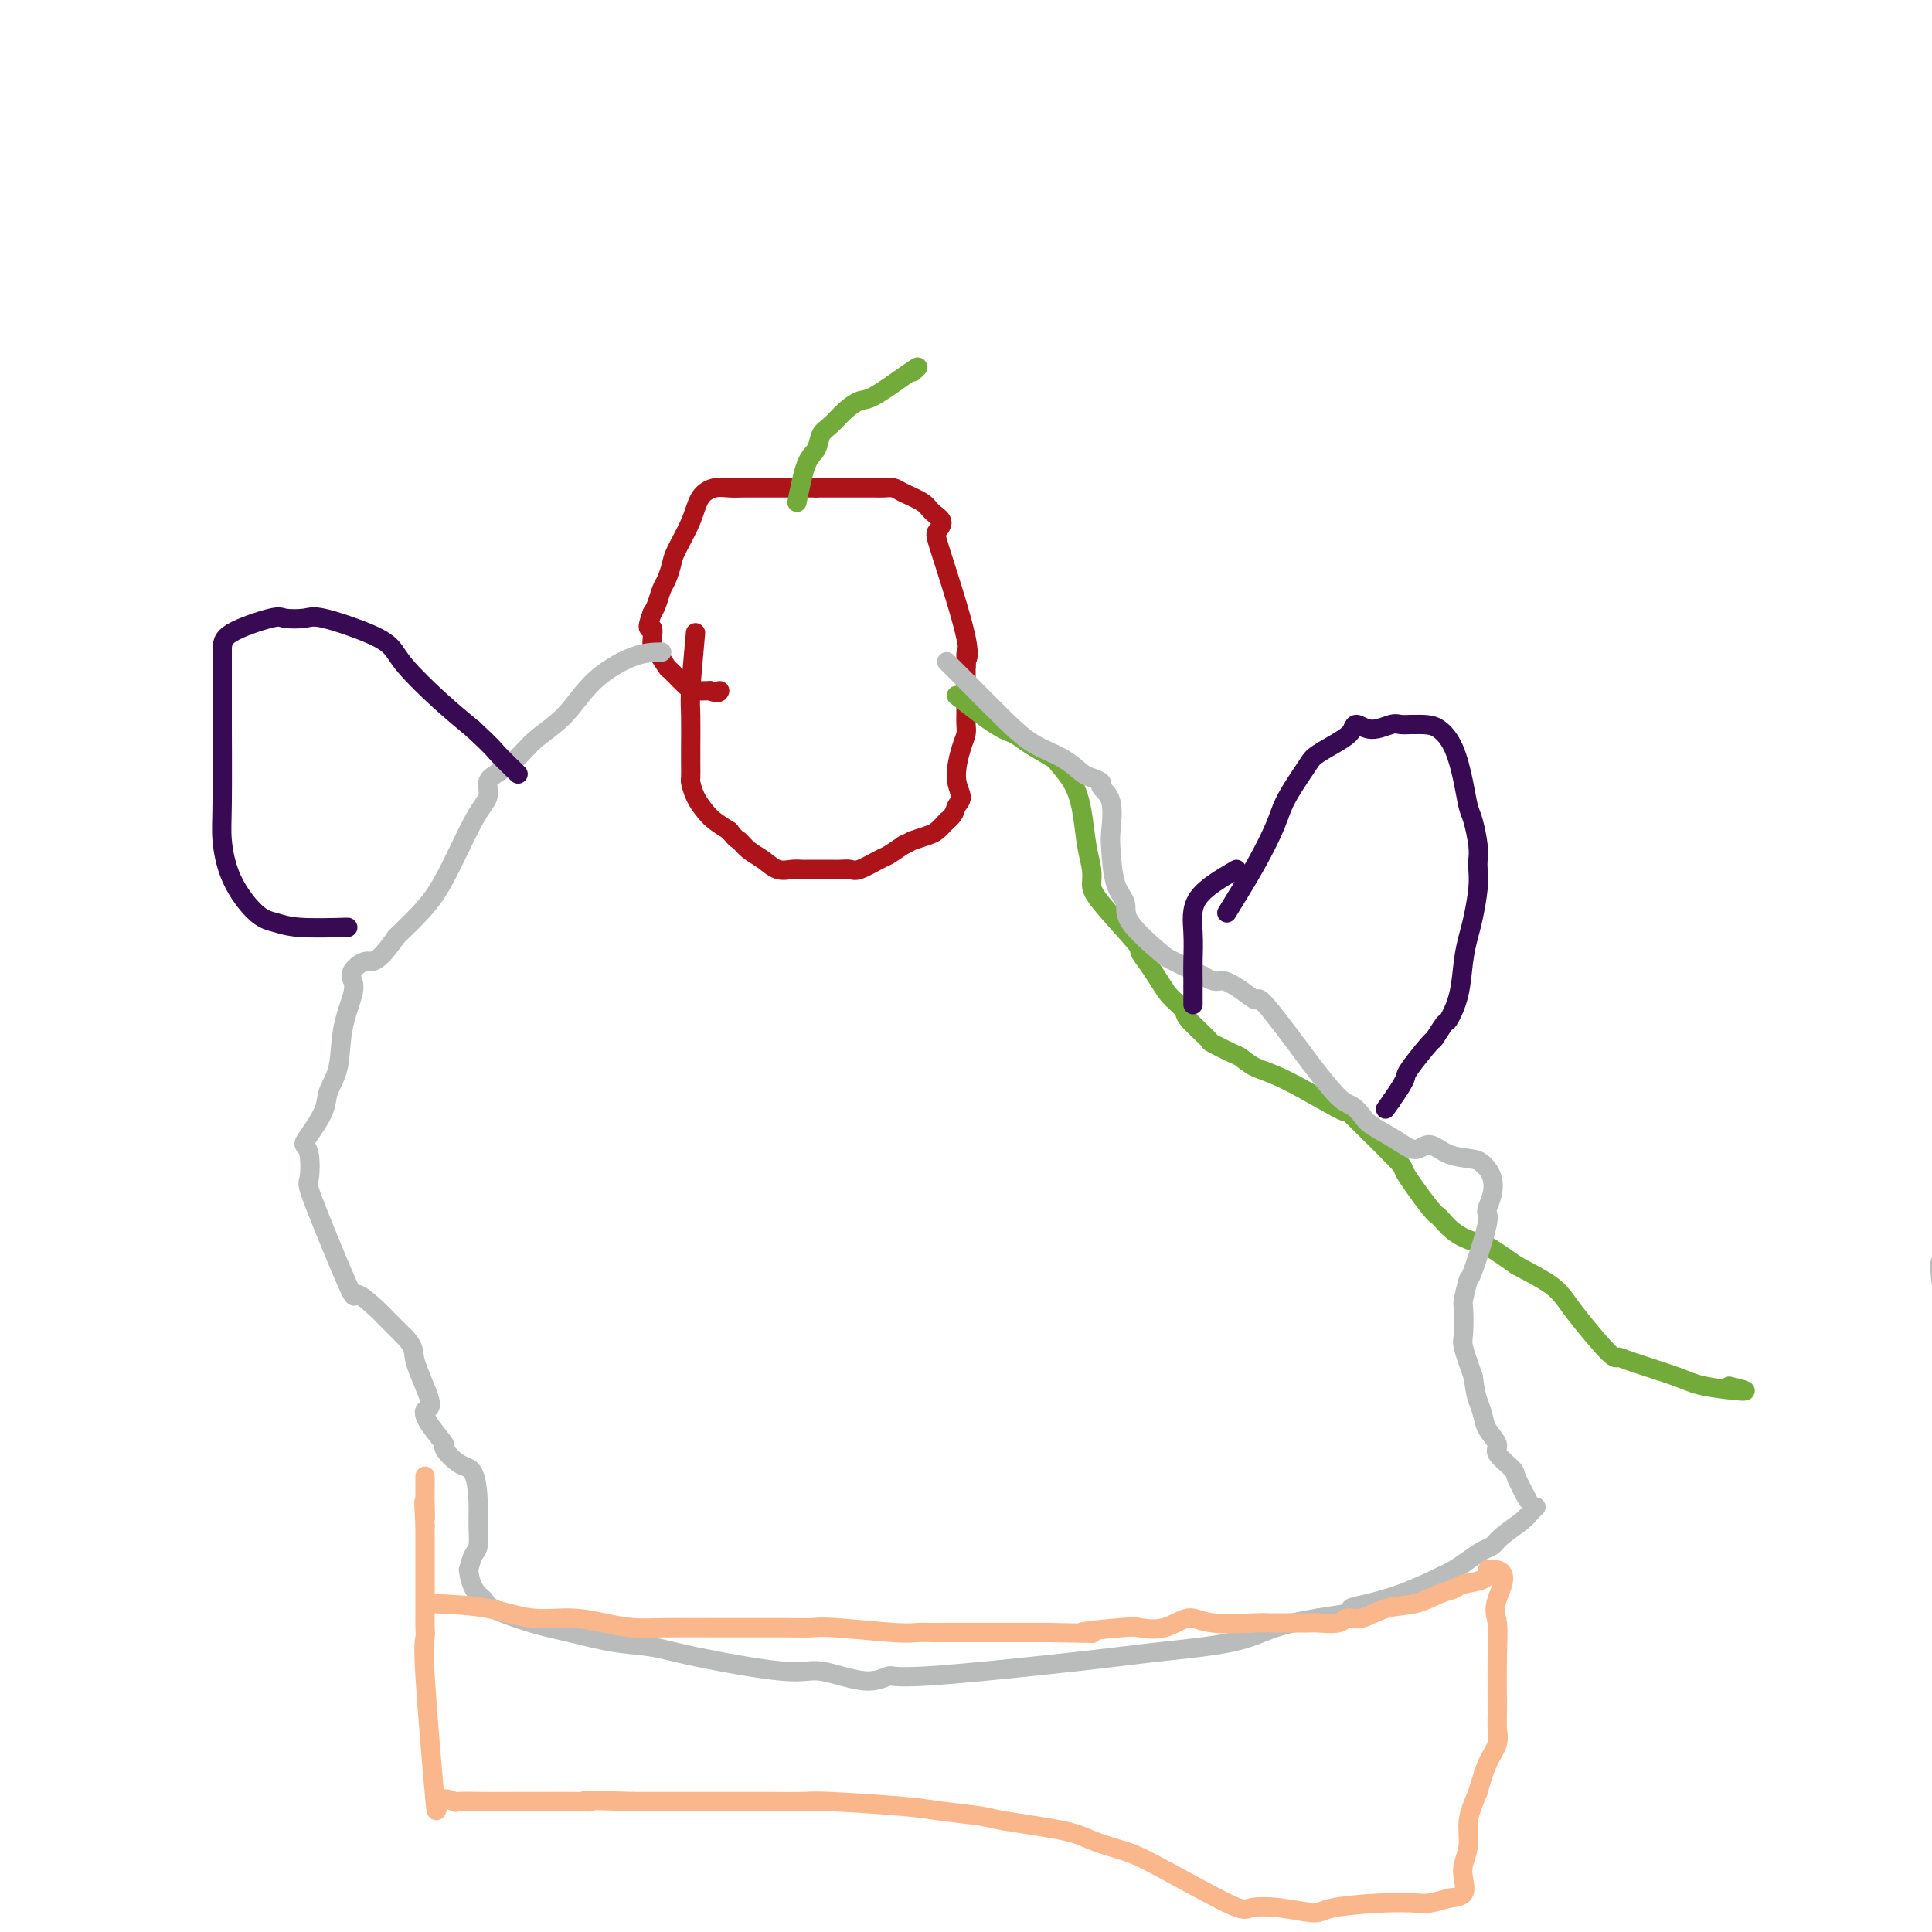 <svg viewBox='0 0 400 400' version='1.1' xmlns='http://www.w3.org/2000/svg' xmlns:xlink='http://www.w3.org/1999/xlink'><g fill='none' stroke='#AD1419' stroke-width='4' stroke-linecap='round' stroke-linejoin='round'><path d='M144,131c-0.423,4.700 -0.845,9.400 -1,12c-0.155,2.600 -0.042,3.101 0,5c0.042,1.899 0.013,5.197 0,7c-0.013,1.803 -0.012,2.111 0,3c0.012,0.889 0.033,2.360 0,3c-0.033,0.640 -0.119,0.451 0,1c0.119,0.549 0.444,1.838 1,3c0.556,1.162 1.342,2.197 2,3c0.658,0.803 1.188,1.372 2,2c0.812,0.628 1.906,1.314 3,2'/><path d='M151,172c1.608,2.057 1.628,1.700 2,2c0.372,0.300 1.097,1.257 2,2c0.903,0.743 1.983,1.271 3,2c1.017,0.729 1.971,1.659 3,2c1.029,0.341 2.134,0.091 3,0c0.866,-0.091 1.492,-0.025 2,0c0.508,0.025 0.896,0.009 2,0c1.104,-0.009 2.922,-0.009 4,0c1.078,0.009 1.415,0.028 2,0c0.585,-0.028 1.419,-0.104 2,0c0.581,0.104 0.908,0.389 2,0c1.092,-0.389 2.948,-1.451 4,-2c1.052,-0.549 1.301,-0.585 2,-1c0.699,-0.415 1.850,-1.207 3,-2'/><path d='M187,175c1.998,-0.949 1.494,-0.821 2,-1c0.506,-0.179 2.021,-0.663 3,-1c0.979,-0.337 1.423,-0.525 2,-1c0.577,-0.475 1.289,-1.238 2,-2'/><path d='M196,170c1.765,-1.374 1.678,-2.307 2,-3c0.322,-0.693 1.053,-1.144 1,-2c-0.053,-0.856 -0.890,-2.116 -1,-4c-0.110,-1.884 0.506,-4.392 1,-6c0.494,-1.608 0.864,-2.317 1,-3c0.136,-0.683 0.036,-1.341 0,-2c-0.036,-0.659 -0.010,-1.320 0,-2c0.010,-0.680 0.003,-1.378 0,-2c-0.003,-0.622 -0.001,-1.167 0,-2c0.001,-0.833 0.000,-1.952 0,-3c-0.000,-1.048 -0.000,-2.024 0,-3'/><path d='M200,138c0.544,-5.417 -0.098,-2.960 0,-2c0.098,0.960 0.934,0.423 0,-4c-0.934,-4.423 -3.638,-12.732 -5,-17c-1.362,-4.268 -1.384,-4.495 -1,-5c0.384,-0.505 1.173,-1.288 1,-2c-0.173,-0.712 -1.306,-1.354 -2,-2c-0.694,-0.646 -0.947,-1.298 -2,-2c-1.053,-0.702 -2.906,-1.456 -4,-2c-1.094,-0.544 -1.430,-0.878 -2,-1c-0.570,-0.122 -1.376,-0.033 -2,0c-0.624,0.033 -1.068,0.009 -2,0c-0.932,-0.009 -2.353,-0.002 -4,0c-1.647,0.002 -3.520,0.001 -4,0c-0.480,-0.001 0.434,-0.000 0,0c-0.434,0.000 -2.217,0.000 -4,0'/><path d='M169,101c-2.683,0.000 -2.391,0.000 -3,0c-0.609,-0.000 -2.120,-0.000 -3,0c-0.880,0.000 -1.131,0.000 -2,0c-0.869,-0.000 -2.357,-0.001 -3,0c-0.643,0.001 -0.441,0.004 -1,0c-0.559,-0.004 -1.878,-0.016 -3,0c-1.122,0.016 -2.048,0.059 -3,0c-0.952,-0.059 -1.928,-0.221 -3,0c-1.072,0.221 -2.238,0.826 -3,2c-0.762,1.174 -1.121,2.918 -2,5c-0.879,2.082 -2.277,4.501 -3,6c-0.723,1.499 -0.771,2.079 -1,3c-0.229,0.921 -0.639,2.185 -1,3c-0.361,0.815 -0.674,1.181 -1,2c-0.326,0.819 -0.665,2.091 -1,3c-0.335,0.909 -0.668,1.454 -1,2'/><path d='M135,127c-1.539,4.230 -0.387,2.805 0,3c0.387,0.195 0.008,2.010 0,3c-0.008,0.990 0.353,1.155 1,2c0.647,0.845 1.579,2.370 2,3c0.421,0.630 0.329,0.365 1,1c0.671,0.635 2.104,2.171 3,3c0.896,0.829 1.256,0.951 2,1c0.744,0.049 1.872,0.024 3,0'/><path d='M147,143c1.844,0.778 1.956,0.222 2,0c0.044,-0.222 0.022,-0.111 0,0'/></g>
<g fill='none' stroke='#73AB3A' stroke-width='4' stroke-linecap='round' stroke-linejoin='round'><path d='M165,104c0.638,-3.122 1.276,-6.243 2,-8c0.724,-1.757 1.535,-2.149 2,-3c0.465,-0.851 0.586,-2.162 1,-3c0.414,-0.838 1.121,-1.204 2,-2c0.879,-0.796 1.928,-2.022 3,-3c1.072,-0.978 2.166,-1.710 3,-2c0.834,-0.290 1.409,-0.140 3,-1c1.591,-0.860 4.198,-2.732 6,-4c1.802,-1.268 2.801,-1.934 3,-2c0.199,-0.066 -0.400,0.467 -1,1'/><path d='M198,144c2.979,2.346 5.959,4.692 8,6c2.041,1.308 3.145,1.576 4,2c0.855,0.424 1.462,1.002 3,2c1.538,0.998 4.009,2.415 5,3c0.991,0.585 0.504,0.337 1,1c0.496,0.663 1.975,2.236 3,4c1.025,1.764 1.596,3.720 2,6c0.404,2.280 0.642,4.885 1,7c0.358,2.115 0.837,3.741 1,5c0.163,1.259 0.011,2.149 0,3c-0.011,0.851 0.121,1.661 2,4c1.879,2.339 5.506,6.207 7,8c1.494,1.793 0.855,1.512 1,2c0.145,0.488 1.072,1.744 2,3'/><path d='M238,200c2.579,3.823 3.027,4.879 4,6c0.973,1.121 2.470,2.307 3,3c0.530,0.693 0.091,0.892 1,2c0.909,1.108 3.165,3.126 4,4c0.835,0.874 0.249,0.603 1,1c0.751,0.397 2.838,1.461 4,2c1.162,0.539 1.399,0.552 2,1c0.601,0.448 1.567,1.330 3,2c1.433,0.670 3.332,1.129 7,3c3.668,1.871 9.105,5.153 11,6c1.895,0.847 0.247,-0.742 2,1c1.753,1.742 6.908,6.816 9,9c2.092,2.184 1.120,1.479 2,3c0.880,1.521 3.612,5.270 5,7c1.388,1.730 1.433,1.441 2,2c0.567,0.559 1.657,1.964 3,3c1.343,1.036 2.938,1.702 4,2c1.062,0.298 1.589,0.228 3,1c1.411,0.772 3.705,2.386 6,4'/><path d='M314,262c3.439,1.842 5.537,2.949 7,4c1.463,1.051 2.290,2.048 3,3c0.710,0.952 1.303,1.858 3,4c1.697,2.142 4.500,5.519 6,7c1.500,1.481 1.698,1.067 2,1c0.302,-0.067 0.708,0.214 3,1c2.292,0.786 6.470,2.077 9,3c2.530,0.923 3.412,1.479 6,2c2.588,0.521 6.882,1.006 8,1c1.118,-0.006 -0.941,-0.503 -3,-1'/></g>
<g fill='none' stroke='#BABBBB' stroke-width='4' stroke-linecap='round' stroke-linejoin='round'><path d='M402,261c-0.326,0.122 -0.653,0.243 0,5c0.653,4.757 2.284,14.149 3,20c0.716,5.851 0.517,8.161 1,11c0.483,2.839 1.647,6.207 3,11c1.353,4.793 2.895,11.011 4,15c1.105,3.989 1.773,5.749 3,11c1.227,5.251 3.013,13.992 4,18c0.987,4.008 1.176,3.281 2,6c0.824,2.719 2.283,8.883 3,13c0.717,4.117 0.693,6.185 1,9c0.307,2.815 0.945,6.376 1,7c0.055,0.624 -0.472,-1.688 -1,-4'/><path d='M196,137c1.462,1.454 2.923,2.908 5,5c2.077,2.092 4.768,4.823 7,7c2.232,2.177 4.004,3.802 6,5c1.996,1.198 4.218,1.969 6,3c1.782,1.031 3.126,2.321 4,3c0.874,0.679 1.278,0.749 2,1c0.722,0.251 1.762,0.685 2,1c0.238,0.315 -0.327,0.510 0,1c0.327,0.490 1.546,1.275 2,3c0.454,1.725 0.144,4.391 0,6c-0.144,1.609 -0.123,2.161 0,4c0.123,1.839 0.348,4.963 1,7c0.652,2.037 1.733,2.985 2,4c0.267,1.015 -0.279,2.097 1,4c1.279,1.903 4.383,4.628 6,6c1.617,1.372 1.748,1.392 3,2c1.252,0.608 3.626,1.804 6,3'/><path d='M249,202c3.031,1.845 3.110,0.957 4,1c0.890,0.043 2.592,1.019 4,2c1.408,0.981 2.523,1.969 3,2c0.477,0.031 0.316,-0.893 2,1c1.684,1.893 5.214,6.605 7,9c1.786,2.395 1.827,2.475 3,4c1.173,1.525 3.479,4.494 5,6c1.521,1.506 2.259,1.547 3,2c0.741,0.453 1.485,1.317 2,2c0.515,0.683 0.800,1.185 2,2c1.200,0.815 3.316,1.945 5,3c1.684,1.055 2.938,2.037 4,2c1.062,-0.037 1.934,-1.092 3,-1c1.066,0.092 2.325,1.333 4,2c1.675,0.667 3.764,0.762 5,1c1.236,0.238 1.618,0.619 2,1'/><path d='M307,241c3.739,3.252 1.587,7.383 1,9c-0.587,1.617 0.393,0.720 0,3c-0.393,2.280 -2.157,7.738 -3,10c-0.843,2.262 -0.763,1.327 -1,2c-0.237,0.673 -0.790,2.954 -1,4c-0.210,1.046 -0.077,0.858 0,2c0.077,1.142 0.098,3.615 0,5c-0.098,1.385 -0.314,1.681 0,3c0.314,1.319 1.157,3.659 2,6'/><path d='M305,285c0.482,3.463 0.686,4.120 1,5c0.314,0.880 0.736,1.983 1,3c0.264,1.017 0.370,1.947 1,3c0.630,1.053 1.784,2.230 2,3c0.216,0.770 -0.506,1.132 0,2c0.506,0.868 2.239,2.243 3,3c0.761,0.757 0.551,0.896 1,2c0.449,1.104 1.557,3.173 2,4c0.443,0.827 0.222,0.414 0,0'/><path d='M137,135c-1.770,0.035 -3.540,0.071 -6,1c-2.460,0.929 -5.611,2.753 -8,5c-2.389,2.247 -4.018,4.919 -6,7c-1.982,2.081 -4.319,3.572 -6,5c-1.681,1.428 -2.705,2.794 -4,4c-1.295,1.206 -2.859,2.254 -4,3c-1.141,0.746 -1.858,1.192 -2,2c-0.142,0.808 0.291,1.979 0,3c-0.291,1.021 -1.305,1.892 -3,5c-1.695,3.108 -4.072,8.452 -6,12c-1.928,3.548 -3.408,5.299 -5,7c-1.592,1.701 -3.296,3.350 -5,5'/><path d='M82,194c-4.118,5.987 -4.914,4.955 -6,5c-1.086,0.045 -2.461,1.169 -3,2c-0.539,0.831 -0.243,1.370 0,2c0.243,0.630 0.432,1.353 0,3c-0.432,1.647 -1.485,4.220 -2,7c-0.515,2.780 -0.493,5.767 -1,8c-0.507,2.233 -1.544,3.711 -2,5c-0.456,1.289 -0.332,2.388 -1,4c-0.668,1.612 -2.130,3.737 -3,5c-0.870,1.263 -1.150,1.666 -1,2c0.150,0.334 0.730,0.601 1,2c0.270,1.399 0.229,3.929 0,5c-0.229,1.071 -0.648,0.681 1,5c1.648,4.319 5.362,13.345 7,17c1.638,3.655 1.201,1.938 2,2c0.799,0.062 2.833,1.903 4,3c1.167,1.097 1.468,1.449 2,2c0.532,0.551 1.295,1.300 2,2c0.705,0.700 1.353,1.350 2,2'/><path d='M84,277c2.110,2.373 1.386,2.805 2,5c0.614,2.195 2.565,6.155 3,8c0.435,1.845 -0.645,1.577 -1,2c-0.355,0.423 0.017,1.538 1,3c0.983,1.462 2.579,3.272 3,4c0.421,0.728 -0.332,0.374 0,1c0.332,0.626 1.750,2.230 3,3c1.250,0.770 2.332,0.705 3,2c0.668,1.295 0.922,3.949 1,6c0.078,2.051 -0.020,3.498 0,5c0.020,1.502 0.159,3.058 0,4c-0.159,0.942 -0.617,1.269 -1,2c-0.383,0.731 -0.692,1.865 -1,3'/><path d='M97,325c0.507,4.374 2.275,5.308 3,6c0.725,0.692 0.409,1.141 2,2c1.591,0.859 5.091,2.130 8,3c2.909,0.870 5.226,1.341 8,2c2.774,0.659 6.004,1.505 9,2c2.996,0.495 5.756,0.639 8,1c2.244,0.361 3.971,0.940 9,2c5.029,1.060 13.360,2.602 18,3c4.640,0.398 5.588,-0.348 8,0c2.412,0.348 6.289,1.789 9,2c2.711,0.211 4.257,-0.810 5,-1c0.743,-0.190 0.684,0.451 8,0c7.316,-0.451 22.007,-1.994 31,-3c8.993,-1.006 12.287,-1.476 17,-2c4.713,-0.524 10.846,-1.103 15,-2c4.154,-0.897 6.330,-2.114 9,-3c2.670,-0.886 5.835,-1.443 9,-2'/><path d='M273,335c15.850,-2.401 8.476,-1.903 7,-2c-1.476,-0.097 2.945,-0.789 7,-2c4.055,-1.211 7.744,-2.940 10,-4c2.256,-1.060 3.078,-1.452 4,-2c0.922,-0.548 1.945,-1.253 3,-2c1.055,-0.747 2.142,-1.538 3,-2c0.858,-0.462 1.488,-0.597 2,-1c0.512,-0.403 0.908,-1.075 2,-2c1.092,-0.925 2.880,-2.104 4,-3c1.120,-0.896 1.571,-1.511 2,-2c0.429,-0.489 0.837,-0.854 1,-1c0.163,-0.146 0.082,-0.073 0,0'/></g>
<g fill='none' stroke='#FBB78C' stroke-width='4' stroke-linecap='round' stroke-linejoin='round'><path d='M90,332c3.826,0.190 7.652,0.380 11,1c3.348,0.620 6.217,1.669 9,2c2.783,0.331 5.479,-0.055 8,0c2.521,0.055 4.866,0.551 7,1c2.134,0.449 4.055,0.853 6,1c1.945,0.147 3.912,0.038 7,0c3.088,-0.038 7.295,-0.007 12,0c4.705,0.007 9.906,-0.012 13,0c3.094,0.012 4.079,0.056 5,0c0.921,-0.056 1.777,-0.211 5,0c3.223,0.211 8.812,0.789 12,1c3.188,0.211 3.976,0.057 5,0c1.024,-0.057 2.285,-0.015 4,0c1.715,0.015 3.885,0.004 8,0c4.115,-0.004 10.176,-0.001 13,0c2.824,0.001 2.412,0.001 2,0'/><path d='M217,338c14.452,0.213 7.584,0.245 7,0c-0.584,-0.245 5.118,-0.766 8,-1c2.882,-0.234 2.944,-0.182 4,0c1.056,0.182 3.105,0.494 5,0c1.895,-0.494 3.634,-1.793 5,-2c1.366,-0.207 2.358,0.677 5,1c2.642,0.323 6.932,0.086 9,0c2.068,-0.086 1.913,-0.022 3,0c1.087,0.022 3.417,0.002 5,0c1.583,-0.002 2.418,0.016 3,0c0.582,-0.016 0.912,-0.064 2,0c1.088,0.064 2.933,0.239 4,0c1.067,-0.239 1.356,-0.894 2,-1c0.644,-0.106 1.643,0.337 3,0c1.357,-0.337 3.071,-1.452 5,-2c1.929,-0.548 4.072,-0.527 6,-1c1.928,-0.473 3.641,-1.439 5,-2c1.359,-0.561 2.364,-0.717 3,-1c0.636,-0.283 0.902,-0.691 2,-1c1.098,-0.309 3.028,-0.517 4,-1c0.972,-0.483 0.986,-1.242 1,-2'/><path d='M308,325c5.249,-0.576 2.870,3.483 2,6c-0.870,2.517 -0.232,3.492 0,5c0.232,1.508 0.056,3.549 0,7c-0.056,3.451 0.007,8.311 0,11c-0.007,2.689 -0.084,3.205 0,4c0.084,0.795 0.330,1.868 0,3c-0.330,1.132 -1.237,2.323 -2,4c-0.763,1.677 -1.381,3.838 -2,6'/><path d='M306,371c-1.087,2.658 -1.806,4.302 -2,6c-0.194,1.698 0.136,3.449 0,5c-0.136,1.551 -0.737,2.900 -1,4c-0.263,1.100 -0.186,1.950 0,3c0.186,1.050 0.482,2.300 0,3c-0.482,0.700 -1.741,0.850 -3,1'/><path d='M300,393c-1.261,0.378 -2.914,0.824 -4,1c-1.086,0.176 -1.604,0.082 -3,0c-1.396,-0.082 -3.670,-0.152 -7,0c-3.330,0.152 -7.717,0.528 -10,1c-2.283,0.472 -2.463,1.041 -4,1c-1.537,-0.041 -4.432,-0.693 -7,-1c-2.568,-0.307 -4.809,-0.270 -6,0c-1.191,0.270 -1.332,0.774 -5,-1c-3.668,-1.774 -10.864,-5.827 -15,-8c-4.136,-2.173 -5.214,-2.466 -7,-3c-1.786,-0.534 -4.280,-1.309 -6,-2c-1.720,-0.691 -2.666,-1.298 -6,-2c-3.334,-0.702 -9.057,-1.498 -12,-2c-2.943,-0.502 -3.106,-0.709 -5,-1c-1.894,-0.291 -5.517,-0.666 -8,-1c-2.483,-0.334 -3.825,-0.625 -8,-1c-4.175,-0.375 -11.182,-0.832 -15,-1c-3.818,-0.168 -4.446,-0.045 -6,0c-1.554,0.045 -4.032,0.012 -6,0c-1.968,-0.012 -3.425,-0.003 -5,0c-1.575,0.003 -3.267,0.001 -6,0c-2.733,-0.001 -6.505,-0.000 -9,0c-2.495,0.000 -3.713,0.000 -5,0c-1.287,-0.000 -2.644,-0.000 -4,0'/><path d='M131,373c-13.098,-0.464 -9.842,-0.124 -9,0c0.842,0.124 -0.731,0.033 -3,0c-2.269,-0.033 -5.236,-0.009 -7,0c-1.764,0.009 -2.326,0.004 -3,0c-0.674,-0.004 -1.459,-0.006 -3,0c-1.541,0.006 -3.836,0.021 -6,0c-2.164,-0.021 -4.195,-0.078 -5,0c-0.805,0.078 -0.384,0.292 -1,0c-0.616,-0.292 -2.270,-1.089 -3,0c-0.730,1.089 -0.535,4.064 -1,-1c-0.465,-5.064 -1.589,-18.166 -2,-25c-0.411,-6.834 -0.110,-7.399 0,-8c0.110,-0.601 0.030,-1.236 0,-2c-0.030,-0.764 -0.008,-1.655 0,-3c0.008,-1.345 0.002,-3.144 0,-4c-0.002,-0.856 -0.001,-0.769 0,-3c0.001,-2.231 0.000,-6.780 0,-9c-0.000,-2.220 -0.000,-2.110 0,-2'/><path d='M88,316c-0.464,-9.109 -0.124,-3.380 0,-2c0.124,1.380 0.033,-1.589 0,-3c-0.033,-1.411 -0.009,-1.265 0,-2c0.009,-0.735 0.003,-2.353 0,-3c-0.003,-0.647 -0.001,-0.324 0,0'/></g>
<g fill='none' stroke='#370A53' stroke-width='4' stroke-linecap='round' stroke-linejoin='round'><path d='M254,189c2.123,-3.437 4.246,-6.875 6,-10c1.754,-3.125 3.138,-5.939 4,-8c0.862,-2.061 1.200,-3.371 2,-5c0.800,-1.629 2.060,-3.577 3,-5c0.940,-1.423 1.560,-2.320 2,-3c0.440,-0.680 0.700,-1.144 2,-2c1.300,-0.856 3.640,-2.104 5,-3c1.360,-0.896 1.739,-1.442 2,-2c0.261,-0.558 0.402,-1.130 1,-1c0.598,0.130 1.652,0.963 3,1c1.348,0.037 2.990,-0.722 4,-1c1.010,-0.278 1.387,-0.075 2,0c0.613,0.075 1.461,0.021 2,0c0.539,-0.021 0.770,-0.011 1,0'/><path d='M293,150c2.991,-0.077 3.967,0.231 5,1c1.033,0.769 2.123,1.998 3,4c0.877,2.002 1.542,4.777 2,7c0.458,2.223 0.711,3.893 1,5c0.289,1.107 0.614,1.651 1,3c0.386,1.349 0.832,3.501 1,5c0.168,1.499 0.056,2.343 0,3c-0.056,0.657 -0.057,1.128 0,2c0.057,0.872 0.171,2.146 0,4c-0.171,1.854 -0.627,4.287 -1,6c-0.373,1.713 -0.662,2.705 -1,4c-0.338,1.295 -0.725,2.895 -1,5c-0.275,2.105 -0.438,4.717 -1,7c-0.562,2.283 -1.524,4.237 -2,5c-0.476,0.763 -0.467,0.336 -1,1c-0.533,0.664 -1.609,2.418 -2,3c-0.391,0.582 -0.096,-0.007 -1,1c-0.904,1.007 -3.005,3.610 -4,5c-0.995,1.390 -0.883,1.567 -1,2c-0.117,0.433 -0.462,1.124 -1,2c-0.538,0.876 -1.269,1.938 -2,3'/><path d='M288,228c-2.000,2.833 -1.000,1.417 0,0'/><path d='M256,180c-3.268,1.901 -6.536,3.802 -8,6c-1.464,2.198 -1.124,4.694 -1,7c0.124,2.306 0.033,4.422 0,6c-0.033,1.578 -0.009,2.619 0,4c0.009,1.381 0.002,3.103 0,4c-0.002,0.897 -0.001,0.971 0,1c0.001,0.029 0.000,0.015 0,0'/><path d='M72,192c-3.745,0.094 -7.491,0.189 -10,0c-2.509,-0.189 -3.783,-0.660 -5,-1c-1.217,-0.340 -2.379,-0.547 -4,-2c-1.621,-1.453 -3.702,-4.150 -5,-7c-1.298,-2.850 -1.812,-5.851 -2,-8c-0.188,-2.149 -0.050,-3.446 0,-8c0.050,-4.554 0.013,-12.366 0,-17c-0.013,-4.634 -0.003,-6.089 0,-8c0.003,-1.911 -0.000,-4.277 0,-6c0.000,-1.723 0.003,-2.804 2,-4c1.997,-1.196 5.986,-2.508 8,-3c2.014,-0.492 2.052,-0.165 3,0c0.948,0.165 2.806,0.169 4,0c1.194,-0.169 1.724,-0.511 4,0c2.276,0.511 6.298,1.874 9,3c2.702,1.126 4.085,2.013 5,3c0.915,0.987 1.362,2.073 3,4c1.638,1.927 4.468,4.693 7,7c2.532,2.307 4.766,4.153 7,6'/><path d='M98,151c4.286,3.976 4.000,3.917 5,5c1.000,1.083 3.286,3.310 4,4c0.714,0.690 -0.143,-0.155 -1,-1'/></g>
</svg>